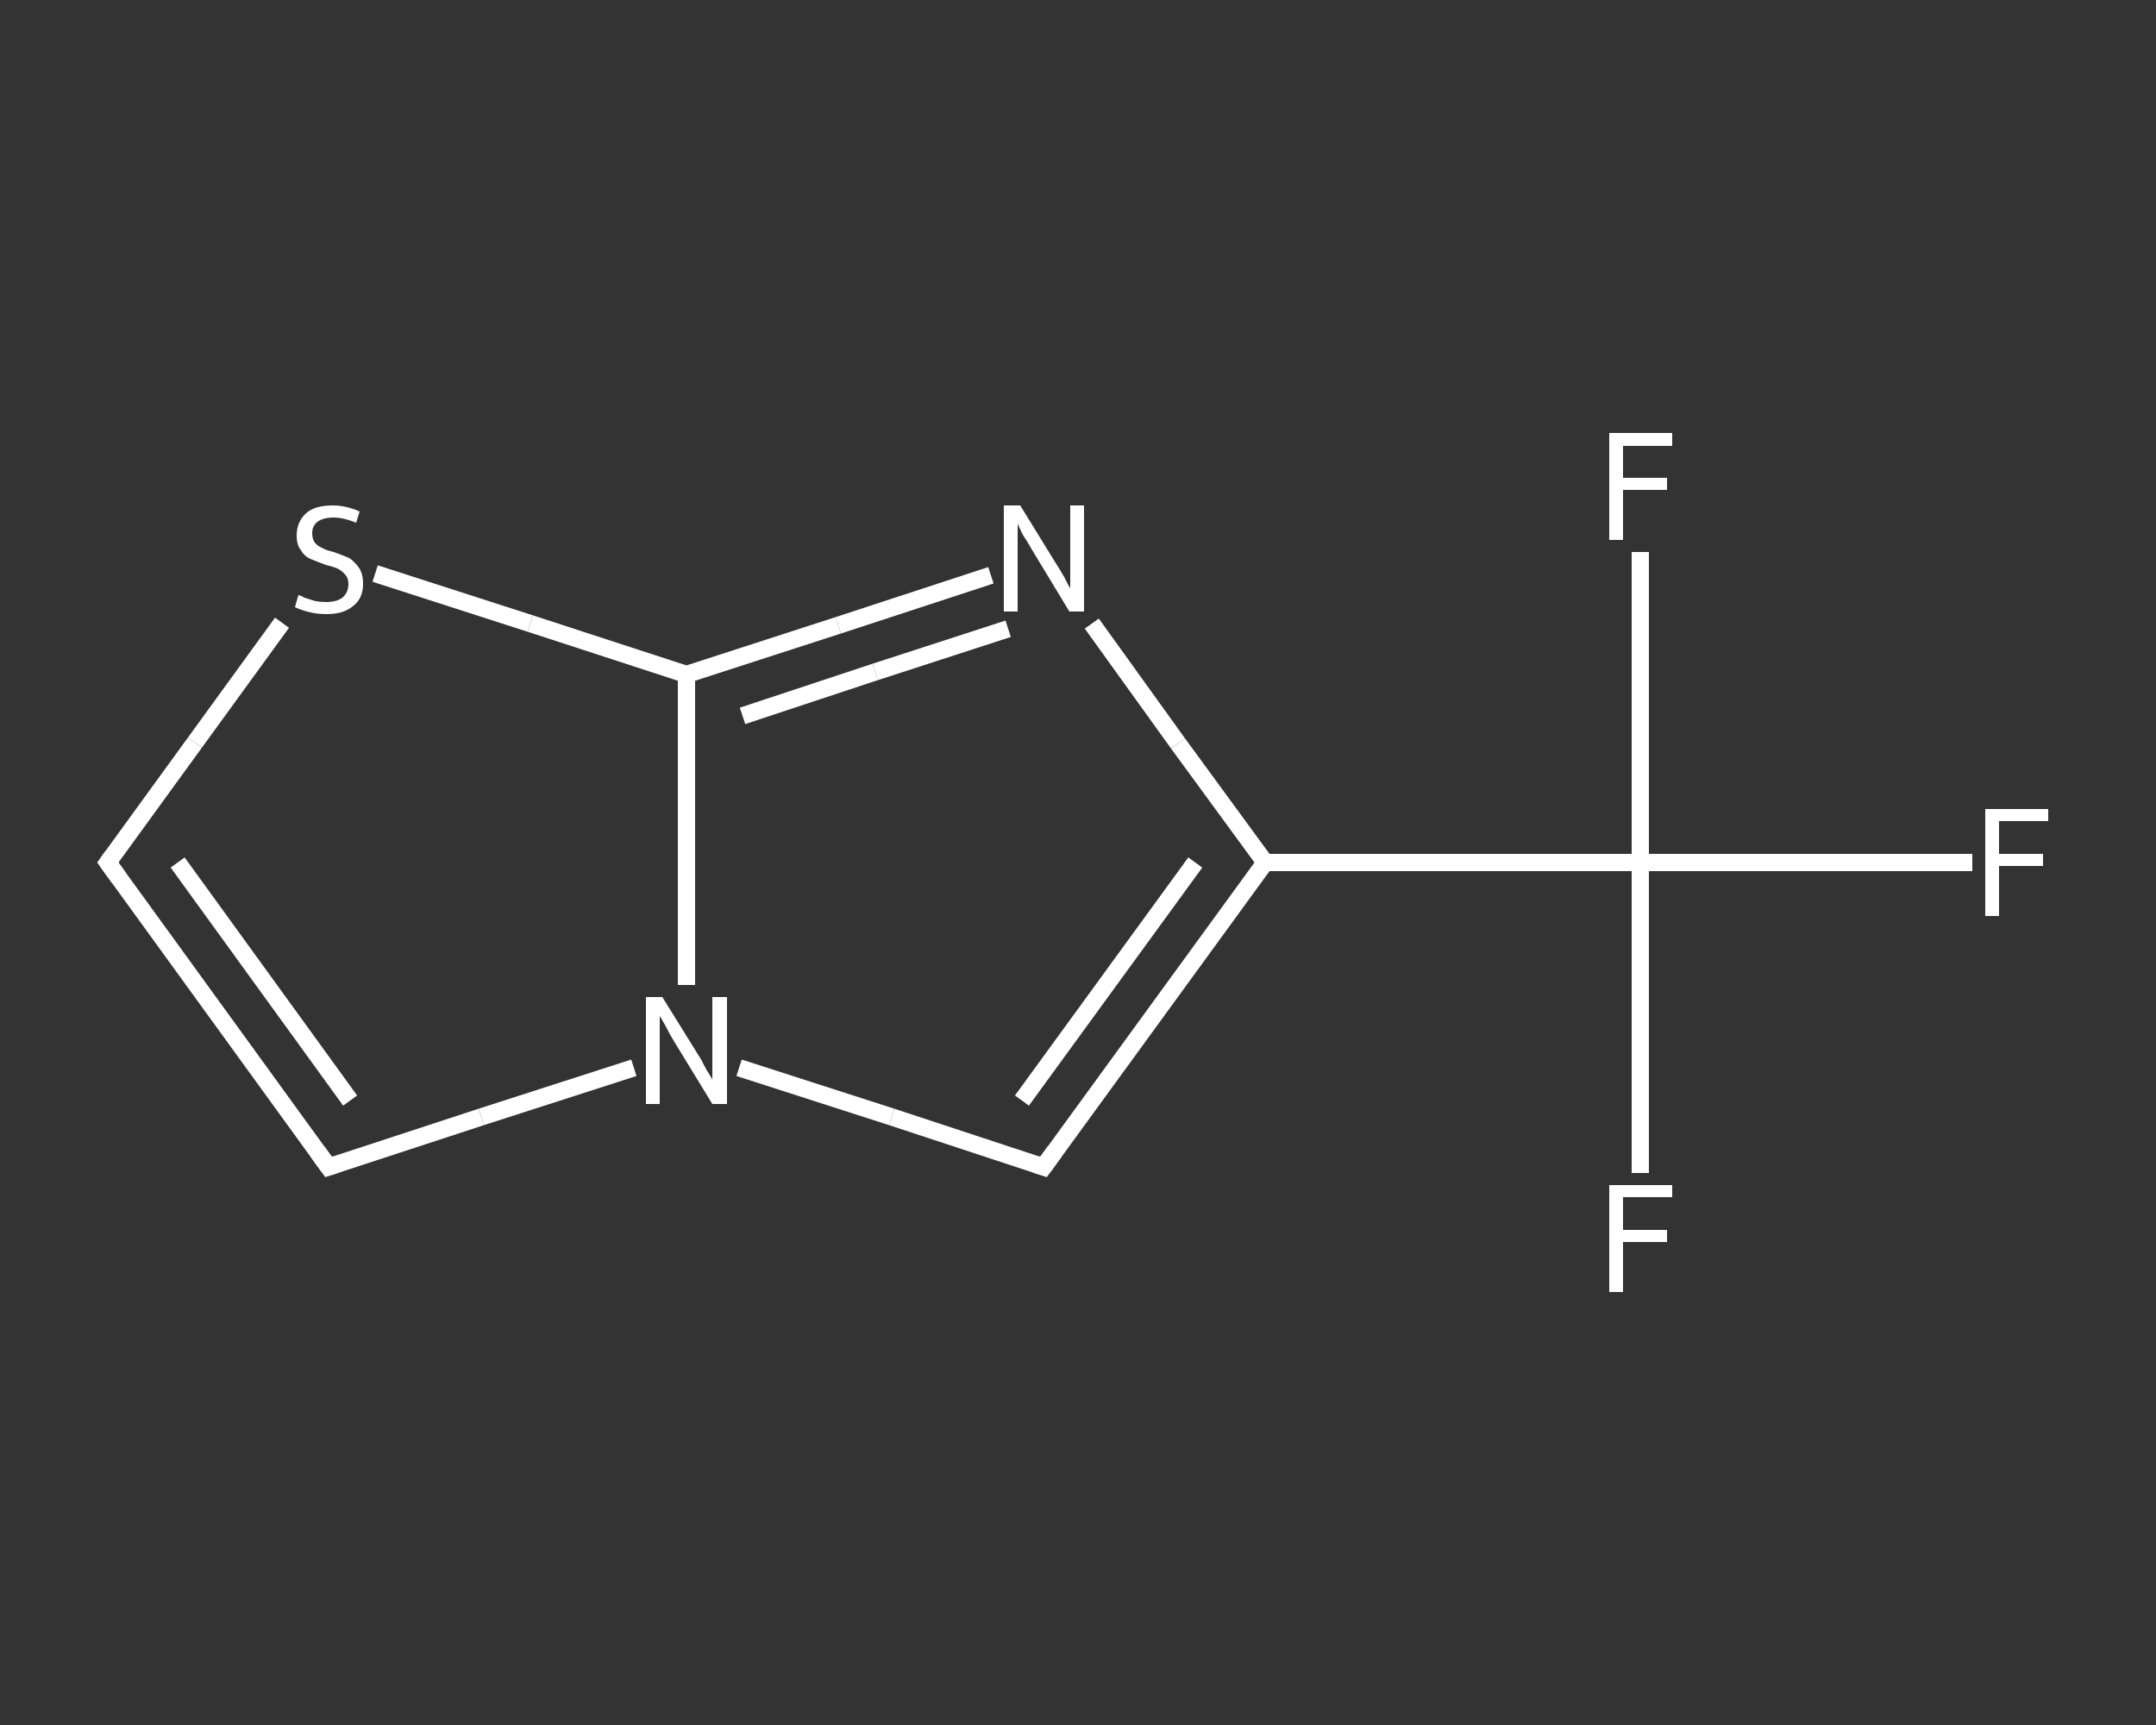 <?xml version='1.0' encoding='iso-8859-1'?>
<svg version='1.1' baseProfile='full'
              xmlns='http://www.w3.org/2000/svg'
                      xmlns:rdkit='http://www.rdkit.org/xml'
                      xmlns:xlink='http://www.w3.org/1999/xlink'
                  xml:space='preserve'
width='250px' height='200px' viewBox='0 0 250 200'>
<rect x="0" y="0" width="250" height="200" fill="#333333" stroke="none"/>
<!-- END OF HEADER -->
<rect style='opacity:1.0;fill:transparent;stroke:none' width='250.0' height='200.0' x='0.0' y='0.0'> </rect>
<path class='bond-0 atom-0 atom-1' d='M 228.7,100.0 L 209.5,100.0' style='fill:none;fill-rule:evenodd;stroke:#FFFFFF;stroke-width:2.0px;stroke-linecap:butt;stroke-linejoin:miter;stroke-opacity:1' />
<path class='bond-0 atom-0 atom-1' d='M 209.5,100.0 L 190.2,100.0' style='fill:none;fill-rule:evenodd;stroke:#FFFFFF;stroke-width:2.0px;stroke-linecap:butt;stroke-linejoin:miter;stroke-opacity:1' />
<path class='bond-1 atom-1 atom-2' d='M 190.2,100.0 L 190.2,118.0' style='fill:none;fill-rule:evenodd;stroke:#FFFFFF;stroke-width:2.0px;stroke-linecap:butt;stroke-linejoin:miter;stroke-opacity:1' />
<path class='bond-1 atom-1 atom-2' d='M 190.2,118.0 L 190.2,136.0' style='fill:none;fill-rule:evenodd;stroke:#FFFFFF;stroke-width:2.0px;stroke-linecap:butt;stroke-linejoin:miter;stroke-opacity:1' />
<path class='bond-2 atom-1 atom-3' d='M 190.2,100.0 L 190.2,82.0' style='fill:none;fill-rule:evenodd;stroke:#FFFFFF;stroke-width:2.0px;stroke-linecap:butt;stroke-linejoin:miter;stroke-opacity:1' />
<path class='bond-2 atom-1 atom-3' d='M 190.2,82.0 L 190.2,64.0' style='fill:none;fill-rule:evenodd;stroke:#FFFFFF;stroke-width:2.0px;stroke-linecap:butt;stroke-linejoin:miter;stroke-opacity:1' />
<path class='bond-3 atom-1 atom-4' d='M 190.2,100.0 L 146.7,100.0' style='fill:none;fill-rule:evenodd;stroke:#FFFFFF;stroke-width:2.0px;stroke-linecap:butt;stroke-linejoin:miter;stroke-opacity:1' />
<path class='bond-4 atom-4 atom-5' d='M 146.7,100.0 L 121.0,135.3' style='fill:none;fill-rule:evenodd;stroke:#FFFFFF;stroke-width:2.0px;stroke-linecap:butt;stroke-linejoin:miter;stroke-opacity:1' />
<path class='bond-4 atom-4 atom-5' d='M 138.6,100.0 L 118.5,127.6' style='fill:none;fill-rule:evenodd;stroke:#FFFFFF;stroke-width:2.0px;stroke-linecap:butt;stroke-linejoin:miter;stroke-opacity:1' />
<path class='bond-5 atom-5 atom-6' d='M 121.0,135.3 L 103.4,129.5' style='fill:none;fill-rule:evenodd;stroke:#FFFFFF;stroke-width:2.0px;stroke-linecap:butt;stroke-linejoin:miter;stroke-opacity:1' />
<path class='bond-5 atom-5 atom-6' d='M 103.4,129.5 L 85.7,123.8' style='fill:none;fill-rule:evenodd;stroke:#FFFFFF;stroke-width:2.0px;stroke-linecap:butt;stroke-linejoin:miter;stroke-opacity:1' />
<path class='bond-6 atom-6 atom-7' d='M 73.5,123.8 L 55.8,129.5' style='fill:none;fill-rule:evenodd;stroke:#FFFFFF;stroke-width:2.0px;stroke-linecap:butt;stroke-linejoin:miter;stroke-opacity:1' />
<path class='bond-6 atom-6 atom-7' d='M 55.8,129.5 L 38.1,135.3' style='fill:none;fill-rule:evenodd;stroke:#FFFFFF;stroke-width:2.0px;stroke-linecap:butt;stroke-linejoin:miter;stroke-opacity:1' />
<path class='bond-7 atom-7 atom-8' d='M 38.1,135.3 L 12.5,100.0' style='fill:none;fill-rule:evenodd;stroke:#FFFFFF;stroke-width:2.0px;stroke-linecap:butt;stroke-linejoin:miter;stroke-opacity:1' />
<path class='bond-7 atom-7 atom-8' d='M 40.6,127.6 L 20.6,100.0' style='fill:none;fill-rule:evenodd;stroke:#FFFFFF;stroke-width:2.0px;stroke-linecap:butt;stroke-linejoin:miter;stroke-opacity:1' />
<path class='bond-8 atom-8 atom-9' d='M 12.5,100.0 L 22.6,86.1' style='fill:none;fill-rule:evenodd;stroke:#FFFFFF;stroke-width:2.0px;stroke-linecap:butt;stroke-linejoin:miter;stroke-opacity:1' />
<path class='bond-8 atom-8 atom-9' d='M 22.6,86.1 L 32.7,72.2' style='fill:none;fill-rule:evenodd;stroke:#FFFFFF;stroke-width:2.0px;stroke-linecap:butt;stroke-linejoin:miter;stroke-opacity:1' />
<path class='bond-9 atom-9 atom-10' d='M 43.5,66.5 L 61.5,72.3' style='fill:none;fill-rule:evenodd;stroke:#FFFFFF;stroke-width:2.0px;stroke-linecap:butt;stroke-linejoin:miter;stroke-opacity:1' />
<path class='bond-9 atom-9 atom-10' d='M 61.5,72.3 L 79.6,78.2' style='fill:none;fill-rule:evenodd;stroke:#FFFFFF;stroke-width:2.0px;stroke-linecap:butt;stroke-linejoin:miter;stroke-opacity:1' />
<path class='bond-10 atom-10 atom-11' d='M 79.6,78.2 L 97.2,72.5' style='fill:none;fill-rule:evenodd;stroke:#FFFFFF;stroke-width:2.0px;stroke-linecap:butt;stroke-linejoin:miter;stroke-opacity:1' />
<path class='bond-10 atom-10 atom-11' d='M 97.2,72.5 L 114.9,66.7' style='fill:none;fill-rule:evenodd;stroke:#FFFFFF;stroke-width:2.0px;stroke-linecap:butt;stroke-linejoin:miter;stroke-opacity:1' />
<path class='bond-10 atom-10 atom-11' d='M 86.1,83.0 L 101.5,77.9' style='fill:none;fill-rule:evenodd;stroke:#FFFFFF;stroke-width:2.0px;stroke-linecap:butt;stroke-linejoin:miter;stroke-opacity:1' />
<path class='bond-10 atom-10 atom-11' d='M 101.5,77.9 L 116.9,72.9' style='fill:none;fill-rule:evenodd;stroke:#FFFFFF;stroke-width:2.0px;stroke-linecap:butt;stroke-linejoin:miter;stroke-opacity:1' />
<path class='bond-11 atom-11 atom-4' d='M 126.6,72.3 L 136.6,86.2' style='fill:none;fill-rule:evenodd;stroke:#FFFFFF;stroke-width:2.0px;stroke-linecap:butt;stroke-linejoin:miter;stroke-opacity:1' />
<path class='bond-11 atom-11 atom-4' d='M 136.6,86.2 L 146.7,100.0' style='fill:none;fill-rule:evenodd;stroke:#FFFFFF;stroke-width:2.0px;stroke-linecap:butt;stroke-linejoin:miter;stroke-opacity:1' />
<path class='bond-12 atom-10 atom-6' d='M 79.6,78.2 L 79.6,96.2' style='fill:none;fill-rule:evenodd;stroke:#FFFFFF;stroke-width:2.0px;stroke-linecap:butt;stroke-linejoin:miter;stroke-opacity:1' />
<path class='bond-12 atom-10 atom-6' d='M 79.6,96.2 L 79.6,114.2' style='fill:none;fill-rule:evenodd;stroke:#FFFFFF;stroke-width:2.0px;stroke-linecap:butt;stroke-linejoin:miter;stroke-opacity:1' />
<path d='M 122.3,133.5 L 121.0,135.3 L 120.1,135.0' style='fill:none;stroke:#FFFFFF;stroke-width:2.0px;stroke-linecap:butt;stroke-linejoin:miter;stroke-opacity:1;' />
<path d='M 39.0,135.0 L 38.1,135.3 L 36.8,133.5' style='fill:none;stroke:#FFFFFF;stroke-width:2.0px;stroke-linecap:butt;stroke-linejoin:miter;stroke-opacity:1;' />
<path d='M 13.8,101.8 L 12.5,100.0 L 13.0,99.3' style='fill:none;stroke:#FFFFFF;stroke-width:2.0px;stroke-linecap:butt;stroke-linejoin:miter;stroke-opacity:1;' />
<path class='atom-0' d='M 230.2 93.8
L 237.5 93.8
L 237.5 95.2
L 231.8 95.2
L 231.8 99.0
L 236.9 99.0
L 236.9 100.4
L 231.8 100.4
L 231.8 106.2
L 230.2 106.2
L 230.2 93.8
' fill='#FFFFFF'/>
<path class='atom-2' d='M 186.6 137.4
L 193.9 137.4
L 193.9 138.8
L 188.2 138.8
L 188.2 142.6
L 193.3 142.6
L 193.3 144.0
L 188.2 144.0
L 188.2 149.8
L 186.6 149.8
L 186.6 137.4
' fill='#FFFFFF'/>
<path class='atom-3' d='M 186.6 50.2
L 193.9 50.2
L 193.9 51.7
L 188.2 51.7
L 188.2 55.4
L 193.3 55.4
L 193.3 56.8
L 188.2 56.8
L 188.2 62.6
L 186.6 62.6
L 186.6 50.2
' fill='#FFFFFF'/>
<path class='atom-6' d='M 76.8 115.6
L 80.9 122.2
Q 81.3 122.8, 81.9 124.0
Q 82.6 125.1, 82.6 125.2
L 82.6 115.6
L 84.3 115.6
L 84.3 128.0
L 82.6 128.0
L 78.2 120.8
Q 77.7 120.0, 77.2 119.0
Q 76.7 118.1, 76.5 117.8
L 76.5 128.0
L 74.9 128.0
L 74.9 115.6
L 76.8 115.6
' fill='#FFFFFF'/>
<path class='atom-9' d='M 34.6 69.0
Q 34.8 69.0, 35.3 69.3
Q 35.9 69.5, 36.6 69.7
Q 37.2 69.8, 37.8 69.8
Q 39.0 69.8, 39.7 69.3
Q 40.4 68.7, 40.4 67.7
Q 40.4 67.0, 40.0 66.6
Q 39.7 66.2, 39.1 65.9
Q 38.6 65.7, 37.8 65.5
Q 36.7 65.1, 36.0 64.8
Q 35.3 64.5, 34.9 63.8
Q 34.4 63.2, 34.4 62.1
Q 34.4 60.5, 35.5 59.5
Q 36.5 58.6, 38.6 58.6
Q 40.1 58.6, 41.7 59.3
L 41.3 60.6
Q 39.8 60.0, 38.7 60.0
Q 37.5 60.0, 36.8 60.5
Q 36.2 61.0, 36.2 61.8
Q 36.2 62.5, 36.5 62.9
Q 36.8 63.3, 37.3 63.5
Q 37.8 63.8, 38.7 64.0
Q 39.8 64.4, 40.5 64.7
Q 41.1 65.1, 41.6 65.8
Q 42.1 66.5, 42.1 67.7
Q 42.1 69.4, 40.9 70.3
Q 39.8 71.2, 37.9 71.2
Q 36.8 71.2, 36.0 71.0
Q 35.1 70.8, 34.2 70.4
L 34.6 69.0
' fill='#FFFFFF'/>
<path class='atom-11' d='M 118.3 58.6
L 122.3 65.1
Q 122.7 65.7, 123.4 66.9
Q 124.0 68.1, 124.1 68.2
L 124.1 58.6
L 125.7 58.6
L 125.7 70.9
L 124.0 70.9
L 119.7 63.8
Q 119.2 62.9, 118.6 62.0
Q 118.1 61.0, 118.0 60.7
L 118.0 70.9
L 116.4 70.9
L 116.4 58.6
L 118.3 58.6
' fill='#FFFFFF'/>
</svg>
